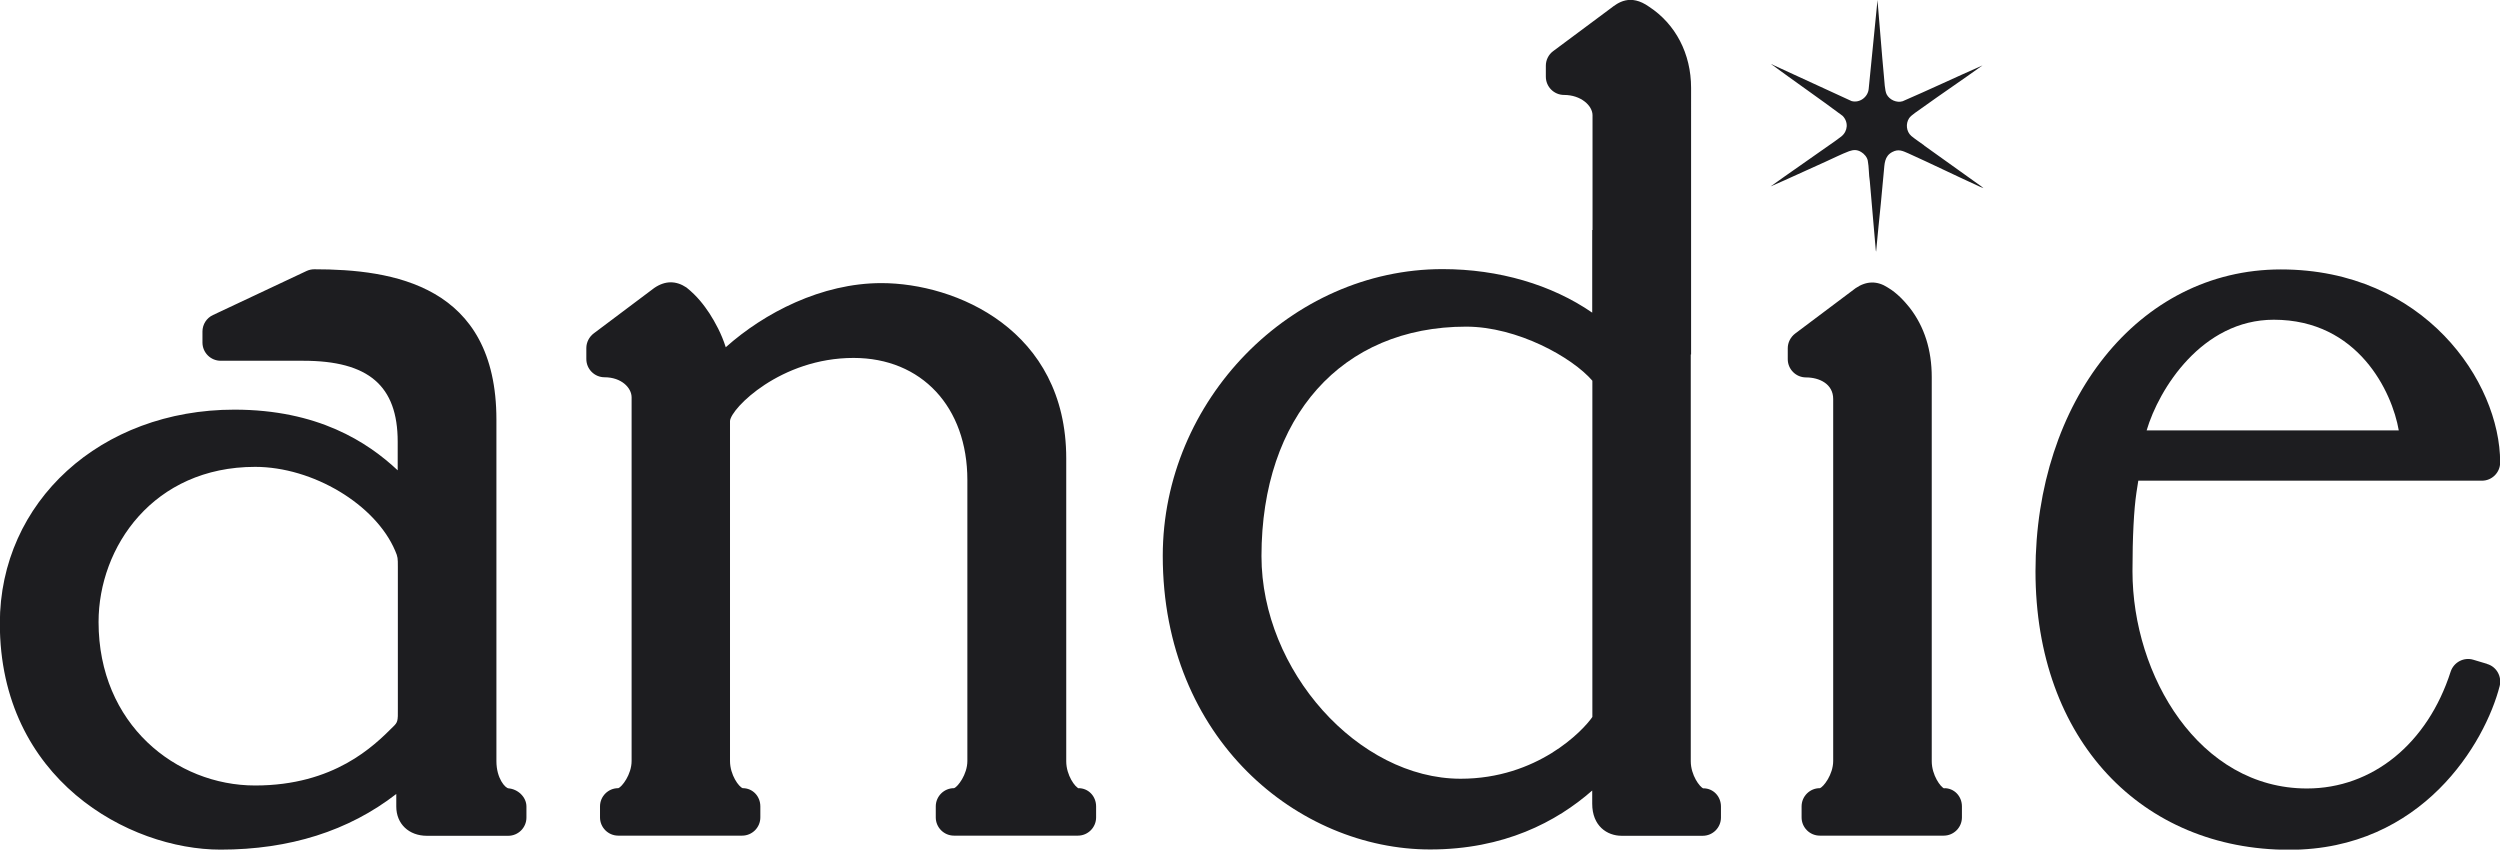 <svg viewBox="0 0 159.04 54.05" xmlns="http://www.w3.org/2000/svg" data-name="Camada 2" id="Camada_2">
  <defs>
    <style>
      .cls-1 {
        fill: #1d1d20;
      }
    </style>
  </defs>
  <g data-name="Camada 1" id="Camada_1-2">
    <g>
      <path d="M32.35,50.15c-.2-.01-.77-.62-.77-1.73v-21.72c0-8.58-6.61-9.57-11.59-9.57-.17,0-.34.04-.49.11l-5.95,2.8c-.41.19-.67.6-.67,1.05v.7c0,.64.52,1.16,1.16,1.16h5.25c4.16,0,6.01,1.59,6.01,5.15v1.82c-1.92-1.8-5.08-3.86-10.39-3.86-8.5,0-14.92,5.85-14.92,13.6,0,9.92,8.21,14.39,14.04,14.39,4.39,0,8.15-1.19,11.18-3.54v.8c0,1.1.8,1.86,1.95,1.86h5.17c.64,0,1.16-.52,1.16-1.16v-.7c0-.61-.55-1.12-1.16-1.16ZM25.01,46.23c-1.22,1.22-3.75,3.74-8.78,3.74s-9.96-3.89-9.96-10.4c0-4.78,3.49-9.87,9.96-9.87,3.67,0,7.66,2.39,8.91,5.34.17.39.17.47.17,1.03v9.02c.01.78-.01.86-.3,1.14Z" class="cls-1"></path>
      <path d="M68.64,50.16c-.24-.07-.81-.84-.81-1.73v-19.27c0-8.18-7.03-11.15-11.76-11.15-3.8,0-7.45,1.89-9.9,4.08-.28-.88-.67-1.58-1.04-2.16-.34-.51-.77-1.09-1.46-1.64-.66-.44-1.35-.45-2.05.03l-3.85,2.89c-.29.22-.47.57-.47.93v.7c0,.64.52,1.16,1.16,1.16,1.06,0,1.72.66,1.72,1.28v23.13c0,.86-.62,1.66-.85,1.73-.64,0-1.16.52-1.16,1.16v.7c0,.64.52,1.16,1.16,1.16h7.88c.64,0,1.16-.52,1.16-1.16v-.7c0-.64-.48-1.16-1.12-1.16-.24-.07-.81-.84-.81-1.73v-21.63c.06-.8,3.22-4.01,7.86-4.01,4.33,0,7.24,3.12,7.24,7.77v17.87c0,.86-.62,1.66-.85,1.73-.64,0-1.16.52-1.16,1.16v.7c0,.64.52,1.16,1.16,1.16h7.88c.64,0,1.16-.52,1.16-1.16v-.7c0-.64-.48-1.16-1.12-1.16Z" class="cls-1"></path>
      <path d="M123.69,50.16c-.23-.07-.8-.85-.8-1.73v-24.44c0-1.73-.47-3.21-1.4-4.41-.33-.41-.79-.93-1.4-1.29-.66-.43-1.35-.43-2.04.04l-3.85,2.89c-.29.22-.47.57-.47.93v.7c0,.64.52,1.16,1.16,1.16.86,0,1.73.42,1.73,1.37v23.03c0,.86-.62,1.66-.85,1.73-.64,0-1.16.52-1.16,1.16v.7c0,.64.52,1.16,1.16,1.16h7.88c.64,0,1.16-.52,1.16-1.16v-.7c0-.64-.48-1.16-1.12-1.16Z" class="cls-1"></path>
      <path d="M158.21,42.23l-.87-.26c-.59-.18-1.24.15-1.44.76-1.47,4.58-4.98,7.43-9.14,7.43-6.85,0-11.1-7.17-11.1-13.82,0-2.18.09-3.91.25-4.99l.12-.77h21.86c.64,0,1.16-.52,1.16-1.16,0-5.15-4.85-12.28-13.95-12.28s-15.61,8.43-15.61,19.2,6.79,17.72,16.14,17.72c8.48,0,12.47-6.82,13.39-10.42.15-.6-.2-1.23-.8-1.4ZM144.65,20.34c5.37,0,7.53,4.6,7.95,7.04h-16.04c.78-2.64,3.52-7.04,8.09-7.04Z" class="cls-1"></path>
      <path d="M122.41,9.25c-.26-.19-.58-.4-.82-.6-.32-.28-.37-.78-.14-1.13.12-.19.6-.49.8-.64,1.28-.92,2.59-1.8,3.87-2.72-1.7.75-3.37,1.54-5.08,2.28-.38.12-.84-.09-1.02-.44-.12-.24-.14-.84-.17-1.13-.15-1.57-.26-3.15-.4-4.72L119.44,0l-.56,5.64c-.04.53-.57.93-1.09.79l-5.13-2.36c1.51,1.11,3.06,2.18,4.56,3.3.38.39.34.97-.08,1.31-.25.2-.55.4-.82.59-1.22.87-2.46,1.71-3.68,2.59,1.18-.51,2.34-1.06,3.51-1.58.47-.21,1-.48,1.48-.66.28-.1.51-.11.77.05.19.11.38.33.42.55.08.41.06.89.13,1.31l.38,4.39.02.09c.09-1.02.2-2.04.3-3.05.07-.68.12-1.36.19-2.03.05-.5.03-.99.54-1.26.4-.21.66-.07,1.03.09,1.44.65,2.87,1.35,4.31,2.01.15.07.3.14.46.2-.05-.05-.11-.09-.16-.13-1.2-.87-2.41-1.71-3.61-2.58Z" class="cls-1"></path>
      <path d="M108.37,50.16c-.23-.07-.81-.85-.81-1.73v-25.88h.02V5.59c0-2.18-.99-4.06-2.67-5.16-1.21-.86-2-.24-2.43.09l-3.67,2.73c-.3.22-.47.57-.47.93v.7c0,.64.52,1.16,1.16,1.16,1.07,0,1.81.68,1.81,1.29v7.3h-.02v5.26c-2.58-1.78-5.94-2.77-9.52-2.77-9.65,0-17.8,8.35-17.8,18.24,0,11.69,8.65,18.68,17.01,18.68,4.69,0,8.03-1.75,10.31-3.75v.84c0,1.41.94,2.04,1.87,2.04h5.16c.64,0,1.16-.52,1.16-1.16v-.7c0-.64-.48-1.16-1.12-1.16ZM101.3,45.61c-.6.88-3.51,3.93-8.38,3.93-6.51,0-12.67-6.88-12.67-14.16,0-8.87,5.11-14.6,13.02-14.6,3.25,0,6.75,1.95,8.03,3.44v21.4Z" class="cls-1"></path>
    </g>
  </g>
</svg>